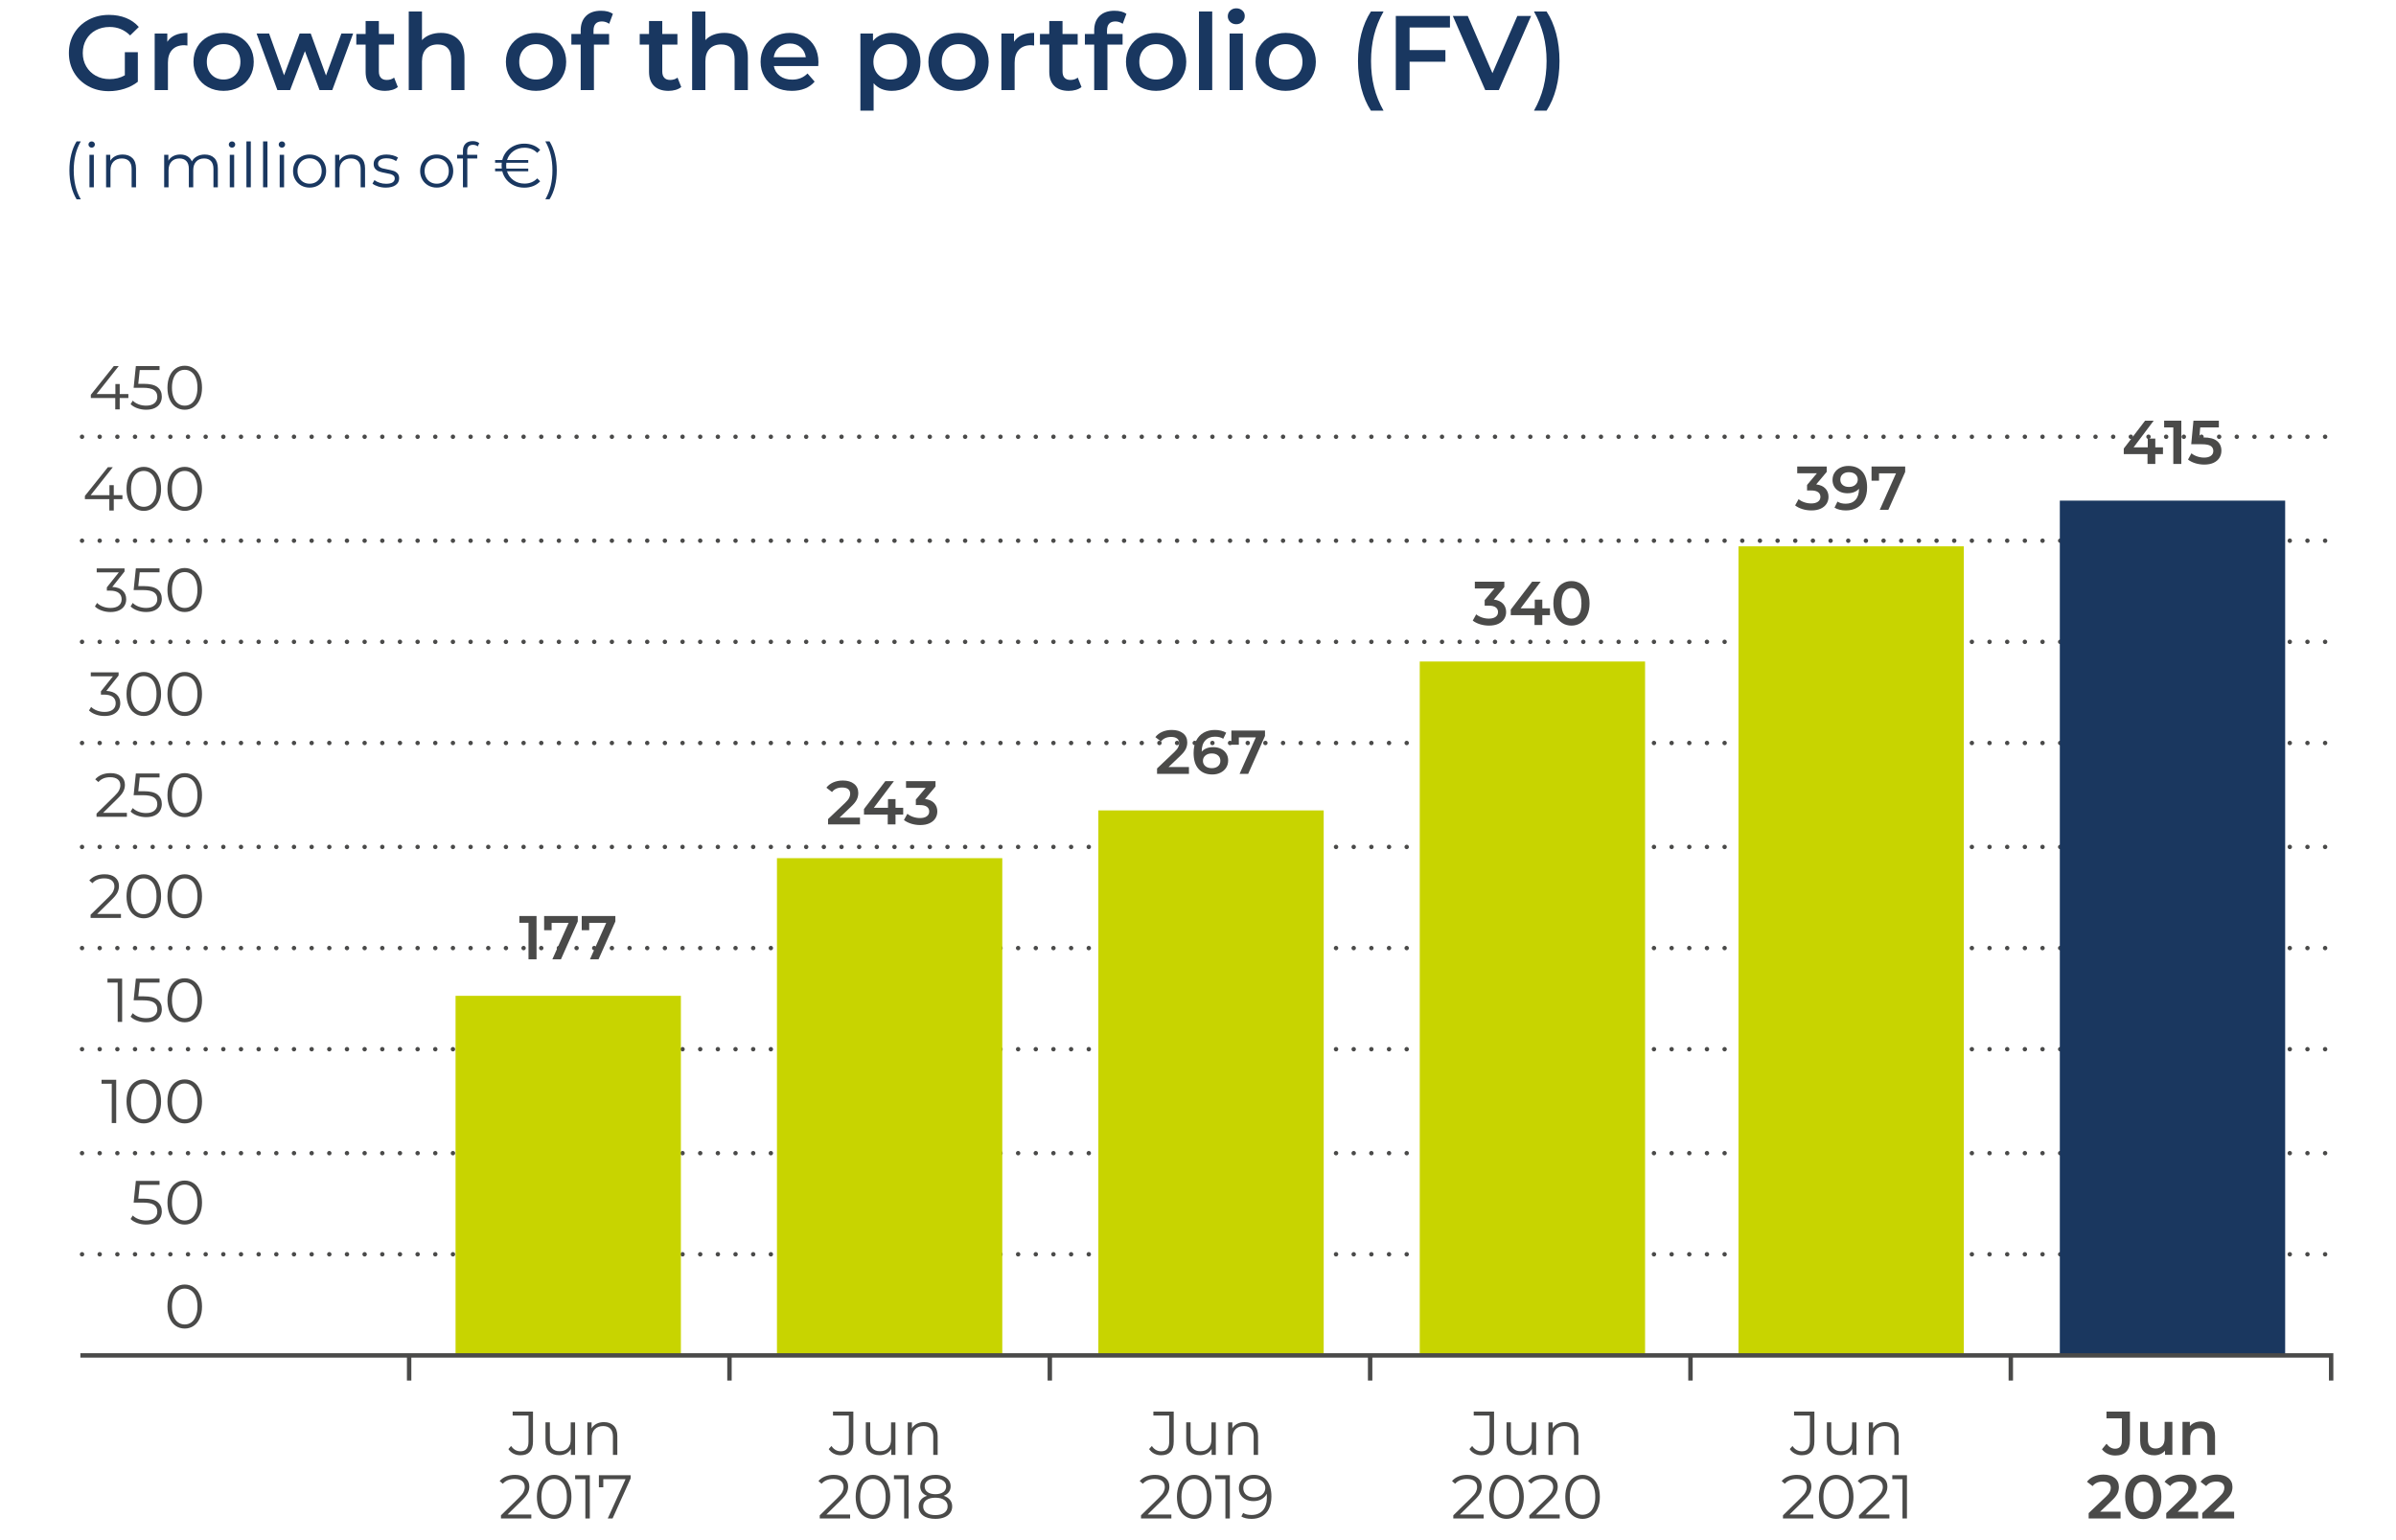 <?xml version="1.0" encoding="UTF-8"?> <svg xmlns="http://www.w3.org/2000/svg" id="Groei_van_de_portefeuille_FV_" data-name="Groei van de portefeuille FV " viewBox="0 0 271.181 174.262"><defs><style> .cls-1, .cls-2, .cls-3 { fill: none; } .cls-4 { fill: #c8d400; } .cls-5 { fill: #193760; } .cls-6 { fill: #1a375f; } .cls-7 { fill: #4a4a49; } .cls-2 { stroke-dasharray: 0 0 0 0 0 0 0 1.999; stroke-linecap: round; stroke-linejoin: round; } .cls-2, .cls-3 { stroke: #4a4a49; stroke-width: .5px; } .cls-3 { stroke-miterlimit: 10; } </style></defs><rect class="cls-1" y="34.955" width="271.181" height="139.307"></rect><rect class="cls-1" y="34.955" width="271.181" height="139.307"></rect><g><path class="cls-7" d="M203.149,164.54c-.238-.121-.432-.294-.581-.519l.308-.35c.271,.401,.623,.602,1.057,.602,.606,0,.91-.358,.91-1.077v-2.967h-1.792v-.448h2.303v3.394c0,.514-.12,.899-.36,1.158s-.596,.389-1.067,.389c-.28,0-.539-.06-.776-.182l0-0Z"></path><path class="cls-7" d="M210.119,160.999v3.681h-.477v-.672c-.13,.224-.31,.398-.538,.521s-.49,.185-.784,.185c-.48,0-.859-.134-1.137-.402-.278-.269-.417-.661-.417-1.18v-2.134h.497v2.085c0,.388,.096,.682,.287,.882,.191,.201,.464,.301,.818,.301,.388,0,.693-.117,.917-.353,.224-.235,.336-.562,.336-.982v-1.932h.497Z"></path><path class="cls-7" d="M214.489,161.373c.273,.269,.409,.659,.409,1.172v2.135h-.497v-2.085c0-.383-.096-.675-.287-.875s-.464-.301-.818-.301c-.397,0-.71,.117-.941,.353-.231,.235-.347,.56-.347,.976v1.932h-.496v-3.681h.476v.679c.135-.224,.323-.398,.564-.521,.24-.123,.519-.185,.836-.185,.462,0,.829,.135,1.103,.402h0Z"></path></g><g><path class="cls-7" d="M205.234,171.433v.448h-3.436v-.356l2.036-1.995c.257-.252,.431-.47,.521-.654,.091-.184,.137-.369,.137-.556,0-.29-.1-.515-.298-.676s-.481-.241-.851-.241c-.573,0-1.02,.182-1.336,.546l-.357-.308c.191-.225,.435-.397,.731-.519,.296-.121,.631-.182,1.004-.182,.499,0,.894,.118,1.187,.353,.291,.235,.438,.559,.438,.969,0,.252-.057,.495-.168,.729-.112,.232-.324,.501-.637,.805l-1.666,1.637h2.694Z"></path><path class="cls-7" d="M206.806,171.622c-.297-.2-.527-.489-.693-.864-.165-.376-.248-.817-.248-1.326s.083-.95,.248-1.326c.166-.375,.397-.663,.693-.864,.296-.2,.633-.301,1.011-.301s.715,.101,1.012,.301c.296,.201,.528,.489,.696,.864,.168,.376,.252,.817,.252,1.326s-.084,.95-.252,1.326c-.168,.375-.4,.664-.696,.864-.297,.2-.634,.301-1.012,.301s-.715-.101-1.011-.301Zm1.763-.399c.218-.158,.387-.389,.508-.692,.121-.303,.182-.669,.182-1.099,0-.429-.06-.795-.182-1.099s-.29-.534-.508-.692c-.217-.159-.468-.238-.752-.238s-.535,.079-.752,.238c-.217,.158-.387,.389-.508,.692s-.182,.67-.182,1.099c0,.43,.06,.796,.182,1.099,.121,.304,.291,.534,.508,.692,.217,.159,.468,.238,.752,.238s.535-.079,.752-.238Z"></path><path class="cls-7" d="M213.842,171.433v.448h-3.437v-.356l2.036-1.995c.257-.252,.431-.47,.521-.654,.091-.184,.137-.369,.137-.556,0-.29-.1-.515-.298-.676s-.481-.241-.85-.241c-.574,0-1.02,.182-1.337,.546l-.356-.308c.191-.225,.435-.397,.731-.519,.296-.121,.631-.182,1.004-.182,.499,0,.894,.118,1.185,.353,.292,.235,.438,.559,.438,.969,0,.252-.056,.495-.168,.729-.111,.232-.324,.501-.637,.805l-1.665,1.637h2.694Z"></path><path class="cls-7" d="M215.829,166.982v4.898h-.504v-4.45h-1.154v-.448h1.658Z"></path></g><g><path class="cls-7" d="M238.548,164.565c-.264-.124-.479-.298-.647-.521l.518-.623c.271,.373,.595,.56,.973,.56,.509,0,.763-.301,.763-.902v-2.533h-1.742v-.763h2.652v3.247c0,.573-.141,1.004-.42,1.291-.28,.287-.69,.431-1.231,.431-.312,0-.601-.062-.864-.185v-0Z"></path><path class="cls-7" d="M245.87,160.942v3.737h-.832v-.476c-.141,.168-.315,.297-.525,.388-.21,.092-.436,.137-.679,.137-.499,0-.893-.139-1.179-.416-.287-.277-.431-.69-.431-1.235v-2.135h.875v2.016c0,.336,.075,.587,.228,.753,.151,.165,.367,.248,.646,.248,.312,0,.561-.097,.746-.29,.184-.194,.276-.473,.276-.837v-1.89h.874Z"></path><path class="cls-7" d="M250.273,161.314c.284,.275,.427,.684,.427,1.225v2.142h-.875v-2.029c0-.326-.077-.572-.231-.738-.154-.166-.374-.248-.658-.248-.322,0-.576,.097-.763,.29s-.28,.473-.28,.836v1.89h-.874v-3.737h.832v.483c.144-.173,.327-.304,.546-.392,.22-.089,.467-.134,.742-.134,.471,0,.849,.138,1.134,.413h0Z"></path></g><g><path class="cls-7" d="M240.006,171.111v.769h-3.61v-.608l1.945-1.848c.219-.21,.367-.394,.444-.55s.115-.311,.115-.465c0-.229-.077-.403-.231-.525-.154-.121-.381-.182-.679-.182-.5,0-.882,.17-1.148,.511l-.637-.489c.191-.257,.449-.456,.773-.599s.688-.214,1.088-.214c.532,0,.957,.126,1.274,.378,.316,.252,.476,.595,.476,1.029,0,.266-.056,.516-.168,.748-.112,.233-.327,.5-.644,.798l-1.309,1.246h2.309Z"></path><path class="cls-7" d="M241.524,171.653c-.308-.198-.551-.487-.728-.867-.178-.381-.267-.832-.267-1.355s.089-.974,.267-1.355c.177-.38,.42-.669,.728-.867s.657-.298,1.05-.298c.392,0,.742,.1,1.053,.298s.554,.487,.731,.867c.177,.381,.266,.832,.266,1.355s-.089,.974-.266,1.355c-.178,.38-.421,.669-.731,.867s-.661,.298-1.053,.298c-.393,0-.742-.1-1.05-.298Zm1.879-.927c.203-.289,.305-.721,.305-1.295s-.102-1.005-.305-1.295c-.203-.289-.479-.434-.829-.434-.346,0-.619,.144-.822,.434-.203,.29-.305,.721-.305,1.295s.102,1.006,.305,1.295,.477,.434,.822,.434c.35,0,.626-.144,.829-.434Z"></path><path class="cls-7" d="M248.788,171.111v.769h-3.61v-.608l1.945-1.848c.219-.21,.367-.394,.444-.55s.115-.311,.115-.465c0-.229-.077-.403-.231-.525-.154-.121-.381-.182-.679-.182-.5,0-.882,.17-1.148,.511l-.637-.489c.191-.257,.449-.456,.773-.599s.688-.214,1.088-.214c.532,0,.957,.126,1.274,.378,.316,.252,.476,.595,.476,1.029,0,.266-.056,.516-.168,.748-.112,.233-.327,.5-.644,.798l-1.309,1.246h2.309Z"></path><path class="cls-7" d="M252.861,171.111v.769h-3.61v-.608l1.945-1.848c.219-.21,.367-.394,.444-.55s.115-.311,.115-.465c0-.229-.077-.403-.231-.525-.154-.121-.381-.182-.679-.182-.5,0-.882,.17-1.148,.511l-.637-.489c.191-.257,.449-.456,.773-.599s.688-.214,1.088-.214c.532,0,.957,.126,1.274,.378,.316,.252,.476,.595,.476,1.029,0,.266-.056,.516-.168,.748-.112,.233-.327,.5-.644,.798l-1.309,1.246h2.309Z"></path></g><g><path class="cls-7" d="M166.894,164.54c-.237-.121-.432-.294-.581-.519l.309-.35c.271,.401,.622,.602,1.057,.602,.606,0,.909-.358,.909-1.077v-2.967h-1.791v-.448h2.302v3.394c0,.514-.12,.899-.36,1.158s-.596,.389-1.066,.389c-.28,0-.539-.06-.777-.182v-0Z"></path><path class="cls-7" d="M173.863,160.999v3.681h-.476v-.672c-.131,.224-.31,.398-.539,.521s-.489,.185-.783,.185c-.48,0-.86-.134-1.138-.402s-.416-.661-.416-1.18v-2.134h.497v2.085c0,.388,.095,.682,.286,.882,.191,.201,.465,.301,.819,.301,.387,0,.692-.117,.916-.353,.225-.235,.336-.562,.336-.982v-1.932h.497Z"></path><path class="cls-7" d="M178.233,161.373c.273,.269,.409,.659,.409,1.172v2.135h-.496v-2.085c0-.383-.096-.675-.287-.875s-.465-.301-.819-.301c-.397,0-.71,.117-.94,.353-.231,.235-.347,.56-.347,.976v1.932h-.497v-3.681h.476v.679c.136-.224,.323-.398,.564-.521,.24-.123,.519-.185,.837-.185,.462,0,.829,.135,1.102,.402h-0Z"></path></g><g><path class="cls-7" d="M167.923,171.433v.448h-3.437v-.356l2.036-1.995c.257-.252,.431-.47,.521-.654,.091-.184,.137-.369,.137-.556,0-.29-.1-.515-.298-.676s-.481-.241-.85-.241c-.574,0-1.02,.182-1.337,.546l-.356-.308c.191-.225,.435-.397,.731-.519,.296-.121,.631-.182,1.004-.182,.499,0,.894,.118,1.185,.353,.292,.235,.438,.559,.438,.969,0,.252-.056,.495-.168,.729-.111,.232-.324,.501-.637,.805l-1.665,1.637h2.694Z"></path><path class="cls-7" d="M169.493,171.622c-.296-.2-.527-.489-.692-.864-.166-.376-.249-.817-.249-1.326s.083-.95,.249-1.326c.165-.375,.397-.663,.692-.864,.296-.2,.634-.301,1.012-.301s.715,.101,1.011,.301c.296,.201,.528,.489,.696,.864,.168,.376,.252,.817,.252,1.326s-.084,.95-.252,1.326c-.168,.375-.4,.664-.696,.864s-.633,.301-1.011,.301-.716-.101-1.012-.301Zm1.764-.399c.217-.158,.386-.389,.507-.692,.122-.303,.183-.669,.183-1.099,0-.429-.06-.795-.183-1.099-.121-.304-.29-.534-.507-.692-.217-.159-.468-.238-.752-.238-.285,0-.536,.079-.753,.238-.217,.158-.386,.389-.507,.692-.122,.304-.183,.67-.183,1.099,0,.43,.06,.796,.183,1.099,.121,.304,.29,.534,.507,.692,.217,.159,.468,.238,.753,.238,.284,0,.535-.079,.752-.238Z"></path><path class="cls-7" d="M176.529,171.433v.448h-3.436v-.356l2.036-1.995c.257-.252,.431-.47,.521-.654,.091-.184,.137-.369,.137-.556,0-.29-.1-.515-.298-.676s-.481-.241-.851-.241c-.573,0-1.02,.182-1.336,.546l-.357-.308c.191-.225,.435-.397,.731-.519,.296-.121,.631-.182,1.004-.182,.499,0,.894,.118,1.187,.353,.291,.235,.438,.559,.438,.969,0,.252-.057,.495-.168,.729-.112,.232-.324,.501-.637,.805l-1.666,1.637h2.694Z"></path><path class="cls-7" d="M178.101,171.622c-.296-.2-.527-.489-.692-.864-.166-.376-.249-.817-.249-1.326s.083-.95,.249-1.326c.165-.375,.397-.663,.692-.864,.296-.2,.634-.301,1.012-.301s.715,.101,1.011,.301c.296,.201,.528,.489,.696,.864,.168,.376,.252,.817,.252,1.326s-.084,.95-.252,1.326c-.168,.375-.4,.664-.696,.864s-.633,.301-1.011,.301-.716-.101-1.012-.301Zm1.764-.399c.217-.158,.386-.389,.507-.692,.122-.303,.183-.669,.183-1.099,0-.429-.06-.795-.183-1.099-.121-.304-.29-.534-.507-.692-.217-.159-.468-.238-.752-.238-.285,0-.536,.079-.753,.238-.217,.158-.386,.389-.507,.692-.122,.304-.183,.67-.183,1.099,0,.43,.06,.796,.183,1.099,.121,.304,.29,.534,.507,.692,.217,.159,.468,.238,.753,.238,.284,0,.535-.079,.752-.238Z"></path></g><g><path class="cls-7" d="M130.638,164.54c-.238-.121-.432-.294-.581-.519l.308-.35c.271,.401,.623,.602,1.057,.602,.606,0,.91-.358,.91-1.077v-2.967h-1.792v-.448h2.302v3.394c0,.514-.12,.899-.36,1.158s-.596,.389-1.067,.389c-.28,0-.539-.06-.777-.182l0-0Z"></path><path class="cls-7" d="M137.607,160.999v3.681h-.476v-.672c-.131,.224-.31,.398-.539,.521s-.49,.185-.784,.185c-.48,0-.86-.134-1.137-.402-.278-.269-.416-.661-.416-1.18v-2.134h.497v2.085c0,.388,.095,.682,.287,.882,.191,.201,.464,.301,.819,.301,.387,0,.693-.117,.916-.353,.225-.235,.336-.562,.336-.982v-1.932h.497Z"></path><path class="cls-7" d="M141.978,161.373c.273,.269,.409,.659,.409,1.172v2.135h-.496v-2.085c0-.383-.096-.675-.287-.875s-.465-.301-.819-.301c-.397,0-.71,.117-.94,.353-.231,.235-.347,.56-.347,.976v1.932h-.497v-3.681h.476v.679c.136-.224,.323-.398,.564-.521,.24-.123,.519-.185,.837-.185,.462,0,.829,.135,1.102,.402h-0Z"></path></g><g><path class="cls-7" d="M132.576,171.433v.448h-3.436v-.356l2.036-1.995c.257-.252,.431-.47,.521-.654,.091-.184,.137-.369,.137-.556,0-.29-.1-.515-.298-.676s-.481-.241-.85-.241c-.574,0-1.02,.182-1.336,.546l-.357-.308c.191-.225,.435-.397,.731-.519,.296-.121,.631-.182,1.004-.182,.499,0,.894,.118,1.186,.353s.438,.559,.438,.969c0,.252-.056,.495-.168,.729-.112,.232-.324,.501-.637,.805l-1.665,1.637h2.694Z"></path><path class="cls-7" d="M134.147,171.622c-.296-.2-.527-.489-.693-.864-.166-.376-.248-.817-.248-1.326s.083-.95,.248-1.326c.166-.375,.397-.663,.693-.864,.296-.2,.633-.301,1.011-.301s.715,.101,1.011,.301c.296,.201,.529,.489,.697,.864,.168,.376,.252,.817,.252,1.326s-.084,.95-.252,1.326c-.168,.375-.401,.664-.697,.864-.296,.2-.633,.301-1.011,.301s-.715-.101-1.011-.301Zm1.763-.399c.217-.158,.386-.389,.507-.692,.122-.303,.182-.669,.182-1.099,0-.429-.06-.795-.182-1.099-.121-.304-.29-.534-.507-.692-.217-.159-.468-.238-.752-.238-.285,0-.536,.079-.752,.238-.217,.158-.386,.389-.507,.692-.122,.304-.182,.67-.182,1.099,0,.43,.06,.796,.182,1.099,.121,.304,.29,.534,.507,.692,.217,.159,.468,.238,.752,.238,.284,0,.535-.079,.752-.238Z"></path><path class="cls-7" d="M139.196,166.982v4.898h-.504v-4.45h-1.155v-.448h1.659Z"></path><path class="cls-7" d="M143.381,167.581c.345,.427,.518,1.029,.518,1.809,0,.546-.094,1.008-.28,1.386s-.447,.663-.783,.857c-.336,.193-.728,.29-1.176,.29-.485,0-.872-.089-1.161-.266l.202-.406c.233,.154,.551,.231,.952,.231,.541,0,.966-.172,1.273-.515s.462-.841,.462-1.494c0-.121-.007-.254-.021-.398-.121,.266-.315,.472-.58,.619-.267,.146-.572,.22-.917,.22-.322,0-.607-.06-.857-.182-.249-.121-.444-.293-.584-.515-.14-.221-.21-.478-.21-.772,0-.299,.072-.562,.217-.791s.344-.404,.599-.528c.254-.124,.54-.185,.857-.185,.647,0,1.145,.214,1.49,.641h0Zm-.78,1.766c.189-.094,.337-.222,.444-.385s.161-.346,.161-.546c0-.186-.051-.359-.15-.518-.101-.159-.249-.287-.444-.385-.196-.099-.43-.147-.7-.147-.354,0-.643,.097-.864,.29-.222,.194-.332,.452-.332,.773,0,.322,.11,.579,.332,.77,.222,.19,.521,.286,.899,.286,.247,0,.465-.046,.654-.14v0Z"></path></g><g><path class="cls-7" d="M94.376,164.54c-.238-.121-.432-.294-.581-.519l.308-.35c.271,.401,.623,.602,1.057,.602,.606,0,.91-.358,.91-1.077v-2.967h-1.792v-.448h2.302v3.394c0,.514-.12,.899-.36,1.158s-.596,.389-1.067,.389c-.28,0-.539-.06-.777-.182l0-0Z"></path><path class="cls-7" d="M101.345,160.999v3.681h-.476v-.672c-.13,.224-.31,.398-.539,.521s-.49,.185-.784,.185c-.48,0-.86-.134-1.137-.402-.278-.269-.416-.661-.416-1.18v-2.134h.497v2.085c0,.388,.095,.682,.287,.882,.191,.201,.464,.301,.819,.301,.387,0,.693-.117,.916-.353,.224-.235,.336-.562,.336-.982v-1.932h.497Z"></path><path class="cls-7" d="M105.715,161.373c.273,.269,.409,.659,.409,1.172v2.135h-.497v-2.085c0-.383-.096-.675-.287-.875s-.464-.301-.819-.301c-.397,0-.71,.117-.941,.353-.231,.235-.347,.56-.347,.976v1.932h-.497v-3.681h.476v.679c.135-.224,.323-.398,.564-.521,.24-.123,.519-.185,.836-.185,.462,0,.829,.135,1.102,.402h0Z"></path></g><g><path class="cls-7" d="M96.216,171.433v.448h-3.436v-.356l2.036-1.995c.257-.252,.431-.47,.521-.654,.091-.184,.137-.369,.137-.556,0-.29-.1-.515-.298-.676s-.481-.241-.85-.241c-.574,0-1.02,.182-1.336,.546l-.357-.308c.191-.225,.435-.397,.731-.519,.296-.121,.631-.182,1.004-.182,.499,0,.894,.118,1.186,.353s.438,.559,.438,.969c0,.252-.056,.495-.168,.729-.112,.232-.324,.501-.637,.805l-1.665,1.637h2.694Z"></path><path class="cls-7" d="M97.787,171.622c-.296-.2-.527-.489-.693-.864-.166-.376-.248-.817-.248-1.326s.083-.95,.248-1.326c.166-.375,.397-.663,.693-.864,.296-.2,.633-.301,1.011-.301s.715,.101,1.011,.301c.296,.201,.528,.489,.696,.864,.168,.376,.252,.817,.252,1.326s-.084,.95-.252,1.326c-.168,.375-.4,.664-.696,.864-.296,.2-.633,.301-1.011,.301s-.715-.101-1.011-.301Zm1.763-.399c.217-.158,.386-.389,.507-.692,.122-.303,.182-.669,.182-1.099,0-.429-.06-.795-.182-1.099-.121-.304-.29-.534-.507-.692-.217-.159-.468-.238-.752-.238-.285,0-.536,.079-.752,.238-.217,.158-.386,.389-.507,.692-.122,.304-.182,.67-.182,1.099,0,.43,.06,.796,.182,1.099,.121,.304,.29,.534,.507,.692,.217,.159,.468,.238,.752,.238,.284,0,.535-.079,.752-.238Z"></path><path class="cls-7" d="M102.836,166.982v4.898h-.504v-4.45h-1.155v-.448h1.659Z"></path><path class="cls-7" d="M107.521,169.774c.166,.205,.248,.453,.248,.742,0,.284-.077,.533-.231,.745-.154,.212-.374,.375-.662,.489-.287,.115-.624,.172-1.011,.172-.587,0-1.049-.126-1.385-.378s-.504-.595-.504-1.028c0-.294,.081-.543,.241-.745,.161-.203,.396-.356,.704-.459-.252-.098-.443-.239-.574-.423-.13-.185-.196-.402-.196-.654,0-.397,.155-.712,.465-.945,.31-.233,.727-.35,1.249-.35,.345,0,.647,.053,.906,.157,.259,.105,.461,.256,.606,.451,.144,.196,.217,.425,.217,.686,0,.252-.067,.47-.203,.654-.136,.184-.329,.325-.581,.423,.308,.102,.545,.257,.71,.462h0Zm-.637,1.456c.245-.178,.367-.418,.367-.721,0-.304-.123-.543-.367-.718-.245-.175-.585-.263-1.019-.263-.429,0-.766,.088-1.011,.263-.245,.175-.368,.414-.368,.718,0,.308,.121,.549,.364,.724s.581,.263,1.015,.263c.434,0,.773-.089,1.019-.266Zm-1.907-2.338c.215,.159,.511,.238,.889,.238,.378,0,.675-.079,.893-.238,.217-.158,.325-.371,.325-.637,0-.275-.111-.492-.333-.65-.222-.159-.517-.238-.885-.238-.373,0-.668,.079-.885,.238-.217,.158-.325,.373-.325,.644s.107,.485,.322,.644h0Z"></path></g><g><path class="cls-7" d="M58.12,164.54c-.238-.121-.432-.294-.581-.519l.308-.35c.271,.401,.623,.602,1.057,.602,.606,0,.91-.358,.91-1.077v-2.967h-1.792v-.448h2.302v3.394c0,.514-.12,.899-.36,1.158s-.596,.389-1.067,.389c-.28,0-.539-.06-.777-.182l0-0Z"></path><path class="cls-7" d="M65.09,160.999v3.681h-.476v-.672c-.13,.224-.31,.398-.539,.521s-.49,.185-.784,.185c-.48,0-.86-.134-1.137-.402-.278-.269-.416-.661-.416-1.18v-2.134h.497v2.085c0,.388,.095,.682,.287,.882,.191,.201,.464,.301,.819,.301,.387,0,.693-.117,.916-.353,.224-.235,.336-.562,.336-.982v-1.932h.497Z"></path><path class="cls-7" d="M69.46,161.373c.273,.269,.409,.659,.409,1.172v2.135h-.497v-2.085c0-.383-.096-.675-.287-.875s-.464-.301-.819-.301c-.397,0-.71,.117-.941,.353-.231,.235-.347,.56-.347,.976v1.932h-.497v-3.681h.476v.679c.135-.224,.323-.398,.564-.521,.24-.123,.519-.185,.836-.185,.462,0,.829,.135,1.102,.402h0Z"></path></g><g><path class="cls-7" d="M60.135,171.433v.448h-3.436v-.356l2.036-1.995c.257-.252,.431-.47,.521-.654,.091-.184,.137-.369,.137-.556,0-.29-.1-.515-.298-.676s-.481-.241-.85-.241c-.574,0-1.02,.182-1.336,.546l-.357-.308c.191-.225,.435-.397,.731-.519,.296-.121,.631-.182,1.004-.182,.499,0,.894,.118,1.186,.353s.438,.559,.438,.969c0,.252-.056,.495-.168,.729-.112,.232-.324,.501-.637,.805l-1.665,1.637h2.694Z"></path><path class="cls-7" d="M61.706,171.622c-.296-.2-.527-.489-.693-.864-.166-.376-.248-.817-.248-1.326s.083-.95,.248-1.326c.166-.375,.397-.663,.693-.864,.296-.2,.633-.301,1.011-.301s.715,.101,1.011,.301c.296,.201,.528,.489,.696,.864,.168,.376,.252,.817,.252,1.326s-.084,.95-.252,1.326c-.168,.375-.4,.664-.696,.864-.296,.2-.633,.301-1.011,.301s-.715-.101-1.011-.301Zm1.763-.399c.217-.158,.386-.389,.507-.692,.122-.303,.182-.669,.182-1.099,0-.429-.06-.795-.182-1.099-.121-.304-.29-.534-.507-.692-.217-.159-.468-.238-.752-.238-.285,0-.536,.079-.752,.238-.217,.158-.386,.389-.507,.692-.122,.304-.182,.67-.182,1.099,0,.43,.06,.796,.182,1.099,.121,.304,.29,.534,.507,.692,.217,.159,.468,.238,.752,.238,.284,0,.535-.079,.752-.238Z"></path><path class="cls-7" d="M66.755,166.982v4.898h-.504v-4.45h-1.155v-.448h1.659Z"></path><path class="cls-7" d="M71.38,166.982v.356l-2.05,4.542h-.546l2.015-4.45h-2.519v.916h-.497v-1.364h3.597Z"></path></g><path class="cls-2" d="M9.285,49.437h255.455M9.285,61.203h255.455M9.285,72.651h255.455M9.285,84.099h255.455M9.285,95.865h255.455M9.285,107.313h255.455M9.285,118.761h255.455M9.285,130.527h255.455M9.285,141.975h255.455"></path><rect class="cls-4" x="51.56" y="112.719" width="25.504" height="40.704"></rect><rect class="cls-4" x="87.936" y="97.137" width="25.504" height="56.287"></rect><rect class="cls-4" x="124.312" y="91.731" width="25.504" height="61.691"></rect><rect class="cls-4" x="160.687" y="74.877" width="25.504" height="78.546"></rect><rect class="cls-4" x="196.763" y="61.84" width="25.504" height="91.584"></rect><g><path class="cls-7" d="M60.726,103.689v4.898h-.91v-4.136h-1.036v-.763h1.945Z"></path><path class="cls-7" d="M65.393,103.689v.608l-1.904,4.29h-.973l1.841-4.129h-1.925v.833h-.847v-1.603h3.807Z"></path><path class="cls-7" d="M69.648,103.689v.608l-1.904,4.29h-.973l1.841-4.129h-1.925v.833h-.847v-1.603h3.807Z"></path></g><g><path class="cls-7" d="M97.332,92.548v.769h-3.611v-.608l1.945-1.848c.219-.21,.367-.394,.444-.55,.077-.156,.115-.311,.115-.465,0-.229-.077-.403-.231-.525-.154-.121-.38-.182-.679-.182-.499,0-.882,.17-1.147,.511l-.637-.489c.191-.257,.449-.456,.773-.599s.687-.214,1.088-.214c.532,0,.956,.126,1.273,.378s.476,.595,.476,1.029c0,.266-.056,.516-.168,.748-.112,.233-.327,.5-.644,.798l-1.309,1.246h2.31Z"></path><path class="cls-7" d="M102.223,92.205h-.868v1.112h-.881v-1.112h-2.688v-.63l2.415-3.156h.973l-2.274,3.016h1.603v-.986h.854v.986h.868v.77h0Z"></path><path class="cls-7" d="M105.729,90.903c.238,.252,.357,.566,.357,.944,0,.285-.072,.544-.217,.777s-.363,.418-.654,.556-.647,.207-1.067,.207c-.35,0-.687-.051-1.011-.15-.325-.101-.601-.239-.83-.417l.392-.707c.177,.149,.393,.268,.647,.353,.254,.087,.517,.13,.787,.13,.322,0,.575-.066,.759-.199,.184-.133,.276-.315,.276-.543s-.087-.406-.263-.535c-.175-.128-.442-.192-.801-.192h-.448v-.623l1.113-1.322h-2.225v-.763h3.338v.608l-1.19,1.414c.453,.056,.798,.21,1.036,.462h-0Z"></path></g><g><path class="cls-7" d="M134.566,86.824v.769h-3.611v-.608l1.945-1.848c.219-.21,.367-.394,.444-.55,.077-.156,.115-.311,.115-.465,0-.229-.077-.403-.231-.525-.154-.121-.38-.182-.679-.182-.499,0-.882,.17-1.147,.511l-.637-.489c.191-.257,.449-.456,.773-.599s.687-.214,1.088-.214c.532,0,.956,.126,1.273,.378s.476,.595,.476,1.029c0,.266-.056,.516-.168,.748-.112,.233-.327,.5-.644,.798l-1.309,1.246h2.31Z"></path><path class="cls-7" d="M138.185,84.756c.256,.124,.457,.3,.602,.528s.217,.492,.217,.791c0,.317-.079,.596-.237,.836-.159,.24-.374,.426-.644,.557s-.573,.196-.909,.196c-.672,0-1.193-.21-1.565-.63s-.556-1.022-.556-1.806c0-.551,.1-1.02,.301-1.41s.481-.685,.843-.889c.361-.203,.78-.305,1.256-.305,.252,0,.489,.027,.711,.081s.414,.132,.577,.234l-.336,.685c-.243-.158-.553-.238-.931-.238-.472,0-.84,.145-1.106,.435s-.399,.706-.399,1.252v.007c.144-.167,.329-.295,.553-.381,.225-.086,.477-.13,.756-.13,.322,0,.611,.062,.868,.185v0Zm-.329,1.967c.178-.151,.266-.353,.266-.606,0-.257-.088-.459-.266-.608s-.415-.225-.714-.225c-.294,0-.533,.08-.717,.238-.185,.158-.276,.359-.276,.602,0,.238,.089,.435,.269,.592s.429,.234,.746,.234c.284,0,.515-.076,.692-.228h0Z"></path><path class="cls-7" d="M143.174,82.695v.608l-1.903,4.29h-.973l1.841-4.129h-1.925v.833h-.847v-1.603h3.807Z"></path></g><g><path class="cls-7" d="M170.108,68.329c.238,.252,.356,.566,.356,.944,0,.285-.072,.544-.217,.777s-.362,.418-.654,.556c-.291,.138-.647,.207-1.066,.207-.351,0-.688-.051-1.012-.15-.324-.101-.601-.239-.829-.417l.392-.707c.178,.149,.394,.268,.647,.353,.254,.087,.517,.13,.787,.13,.322,0,.575-.066,.76-.199,.184-.133,.276-.315,.276-.543s-.088-.406-.263-.535c-.175-.128-.442-.192-.801-.192h-.448v-.623l1.112-1.322h-2.225v-.763h3.338v.608l-1.19,1.414c.453,.056,.798,.21,1.036,.462h-0Z"></path><path class="cls-7" d="M175.427,69.631h-.868v1.112h-.881v-1.112h-2.688v-.63l2.414-3.156h.973l-2.274,3.016h1.603v-.986h.854v.986h.868v.77h0Z"></path><path class="cls-7" d="M176.806,70.516c-.309-.198-.551-.487-.729-.867-.177-.381-.266-.832-.266-1.355s.089-.974,.266-1.355c.178-.38,.42-.669,.729-.867,.308-.198,.657-.298,1.049-.298,.393,0,.743,.1,1.054,.298s.554,.487,.731,.867c.177,.381,.266,.832,.266,1.355s-.089,.974-.266,1.355c-.178,.38-.421,.669-.731,.867s-.661,.298-1.054,.298c-.392,0-.741-.1-1.049-.298Zm1.879-.927c.202-.289,.304-.721,.304-1.295s-.102-1.005-.304-1.295c-.203-.289-.479-.434-.83-.434-.345,0-.619,.144-.822,.434-.202,.29-.304,.721-.304,1.295s.102,1.006,.304,1.295c.203,.289,.477,.434,.822,.434,.351,0,.627-.144,.83-.434Z"></path></g><g><path class="cls-7" d="M206.595,55.292c.238,.252,.357,.566,.357,.944,0,.285-.072,.544-.217,.777s-.363,.418-.654,.556c-.292,.138-.647,.207-1.067,.207-.35,0-.686-.051-1.011-.15-.325-.101-.602-.239-.83-.417l.393-.707c.177,.149,.393,.268,.647,.353,.254,.087,.517,.13,.787,.13,.321,0,.574-.066,.759-.199s.276-.315,.276-.543-.087-.406-.263-.535c-.175-.128-.441-.192-.801-.192h-.448v-.623l1.113-1.322h-2.226v-.763h3.338v.608l-1.19,1.414c.452,.056,.798,.21,1.035,.462h-0Z"></path><path class="cls-7" d="M210.763,53.367c.37,.42,.556,1.022,.556,1.806,0,.551-.1,1.02-.301,1.41-.2,.39-.481,.685-.843,.889s-.78,.305-1.256,.305c-.252,0-.489-.027-.711-.081s-.414-.132-.577-.234l.336-.685c.242,.158,.553,.238,.931,.238,.471,0,.84-.144,1.105-.435,.267-.289,.399-.706,.399-1.252v-.008c-.144,.168-.329,.296-.553,.382-.225,.086-.477,.13-.756,.13-.322,0-.611-.062-.868-.185-.257-.124-.457-.3-.602-.528s-.217-.492-.217-.791c0-.317,.079-.596,.237-.836,.159-.24,.373-.426,.644-.557,.271-.131,.573-.196,.909-.196,.672,0,1.193,.21,1.565,.63v-0Zm-.777,1.512c.185-.158,.276-.359,.276-.602,0-.238-.09-.435-.27-.592-.179-.156-.428-.234-.745-.234-.284,0-.516,.076-.692,.228-.178,.151-.266,.353-.266,.606,0,.257,.088,.46,.266,.608,.177,.149,.415,.225,.714,.225,.294,0,.533-.08,.717-.238h0Z"></path><path class="cls-7" d="M215.63,52.808v.608l-1.904,4.29h-.973l1.841-4.129h-1.925v.833h-.847v-1.603h3.808Z"></path></g><rect class="cls-6" x="233.132" y="56.667" width="25.504" height="96.757"></rect><g><path class="cls-7" d="M244.807,51.403h-.868v1.112h-.882v-1.112h-2.687v-.63l2.414-3.156h.973l-2.274,3.016h1.603v-.986h.854v.986h.868v.77h0Z"></path><path class="cls-7" d="M246.884,47.617v4.898h-.909v-4.136h-1.036v-.763h1.945Z"></path><path class="cls-7" d="M250.923,49.916c.331,.269,.497,.633,.497,1.095,0,.294-.072,.56-.217,.798-.145,.238-.362,.427-.651,.567-.289,.14-.646,.21-1.07,.21-.351,0-.689-.051-1.015-.15-.327-.101-.603-.239-.826-.417l.385-.707c.183,.149,.4,.268,.654,.353,.255,.087,.517,.13,.787,.13,.322,0,.575-.066,.76-.199s.276-.316,.276-.55c0-.252-.1-.441-.298-.57-.198-.128-.537-.192-1.018-.192h-1.183l.252-2.666h2.876v.763h-2.106l-.105,1.134h.47c.69,0,1.201,.134,1.532,.402h0Z"></path></g><path class="cls-7" d="M19.894,150.079c-.296-.2-.527-.489-.693-.864-.166-.376-.248-.817-.248-1.326s.083-.95,.248-1.326c.166-.375,.397-.663,.693-.864,.296-.2,.633-.301,1.011-.301s.715,.101,1.011,.301c.296,.201,.528,.489,.696,.864,.168,.376,.252,.817,.252,1.326s-.084,.95-.252,1.326c-.168,.375-.4,.664-.696,.864-.296,.2-.633,.301-1.011,.301s-.715-.101-1.011-.301Zm1.763-.399c.217-.158,.386-.389,.507-.692,.122-.303,.182-.669,.182-1.099,0-.429-.06-.795-.182-1.099-.121-.304-.29-.534-.507-.692-.217-.159-.468-.238-.752-.238-.285,0-.536,.079-.752,.238-.217,.158-.386,.389-.507,.692-.122,.304-.182,.67-.182,1.099,0,.43,.06,.796,.182,1.099,.121,.304,.29,.534,.507,.692,.217,.159,.468,.238,.752,.238,.284,0,.535-.079,.752-.238Z"></path><g><path class="cls-7" d="M17.829,136.059c.324,.255,.486,.61,.486,1.067,0,.284-.066,.539-.2,.763-.133,.224-.332,.4-.598,.528s-.593,.192-.98,.192c-.35,0-.682-.057-.997-.172-.315-.114-.568-.267-.759-.458l.245-.398c.163,.168,.378,.304,.644,.409,.266,.104,.553,.157,.861,.157,.406,0,.72-.091,.941-.273,.221-.183,.332-.425,.332-.729,0-.336-.124-.59-.374-.763-.249-.172-.671-.259-1.263-.259h-1.042l.252-2.456h2.68v.448h-2.239l-.168,1.56h.63c.709,0,1.226,.127,1.55,.381h0Z"></path><path class="cls-7" d="M19.894,138.309c-.296-.2-.527-.489-.693-.864-.166-.376-.248-.817-.248-1.326s.083-.95,.248-1.326c.166-.375,.397-.663,.693-.864,.296-.2,.633-.301,1.011-.301s.715,.101,1.011,.301c.296,.201,.528,.489,.696,.864,.168,.376,.252,.817,.252,1.326s-.084,.95-.252,1.326c-.168,.375-.4,.664-.696,.864-.296,.2-.633,.301-1.011,.301s-.715-.101-1.011-.301Zm1.763-.399c.217-.158,.386-.389,.507-.692,.122-.303,.182-.669,.182-1.099,0-.429-.06-.795-.182-1.099-.121-.304-.29-.534-.507-.692-.217-.159-.468-.238-.752-.238-.285,0-.536,.079-.752,.238-.217,.158-.386,.389-.507,.692-.122,.304-.182,.67-.182,1.099,0,.43,.06,.796,.182,1.099,.121,.304,.29,.534,.507,.692,.217,.159,.468,.238,.752,.238,.284,0,.535-.079,.752-.238Z"></path></g><g><path class="cls-7" d="M13.152,122.221v4.898h-.504v-4.45h-1.155v-.448h1.659Z"></path><path class="cls-7" d="M15.261,126.86c-.296-.2-.527-.489-.693-.864-.166-.376-.248-.817-.248-1.326s.083-.95,.248-1.326c.166-.375,.397-.663,.693-.864,.296-.2,.633-.301,1.011-.301s.715,.101,1.011,.301c.296,.201,.528,.489,.696,.864,.168,.376,.252,.817,.252,1.326s-.084,.95-.252,1.326c-.168,.375-.4,.664-.696,.864-.296,.2-.633,.301-1.011,.301s-.715-.101-1.011-.301Zm1.763-.399c.217-.158,.386-.389,.507-.692,.122-.303,.182-.669,.182-1.099,0-.429-.06-.795-.182-1.099-.121-.304-.29-.534-.507-.692-.217-.159-.468-.238-.752-.238-.285,0-.536,.079-.752,.238-.217,.158-.386,.389-.507,.692-.122,.304-.182,.67-.182,1.099,0,.43,.06,.796,.182,1.099,.121,.304,.29,.534,.507,.692,.217,.159,.468,.238,.752,.238,.284,0,.535-.079,.752-.238Z"></path><path class="cls-7" d="M19.894,126.86c-.296-.2-.527-.489-.693-.864-.166-.376-.248-.817-.248-1.326s.083-.95,.248-1.326c.166-.375,.397-.663,.693-.864,.296-.2,.633-.301,1.011-.301s.715,.101,1.011,.301c.296,.201,.528,.489,.696,.864,.168,.376,.252,.817,.252,1.326s-.084,.95-.252,1.326c-.168,.375-.4,.664-.696,.864-.296,.2-.633,.301-1.011,.301s-.715-.101-1.011-.301Zm1.763-.399c.217-.158,.386-.389,.507-.692,.122-.303,.182-.669,.182-1.099,0-.429-.06-.795-.182-1.099-.121-.304-.29-.534-.507-.692-.217-.159-.468-.238-.752-.238-.285,0-.536,.079-.752,.238-.217,.158-.386,.389-.507,.692-.122,.304-.182,.67-.182,1.099,0,.43,.06,.796,.182,1.099,.121,.304,.29,.534,.507,.692,.217,.159,.468,.238,.752,.238,.284,0,.535-.079,.752-.238Z"></path></g><g><path class="cls-7" d="M13.823,110.772v4.898h-.504v-4.45h-1.155v-.448h1.659Z"></path><path class="cls-7" d="M17.83,113.162c.324,.255,.486,.61,.486,1.067,0,.284-.066,.539-.2,.763-.133,.224-.332,.4-.598,.528s-.593,.192-.98,.192c-.35,0-.682-.057-.997-.172-.315-.114-.568-.267-.759-.458l.245-.398c.163,.168,.378,.304,.644,.409,.266,.104,.553,.157,.861,.157,.406,0,.72-.091,.941-.273,.221-.183,.332-.425,.332-.729,0-.336-.124-.59-.374-.763-.249-.172-.671-.259-1.263-.259h-1.042l.252-2.456h2.68v.448h-2.239l-.168,1.56h.63c.709,0,1.226,.127,1.55,.381h0Z"></path><path class="cls-7" d="M19.894,115.412c-.296-.2-.527-.489-.693-.864-.166-.376-.248-.817-.248-1.326s.083-.95,.248-1.326c.166-.375,.397-.663,.693-.864,.296-.2,.633-.301,1.011-.301s.715,.101,1.011,.301c.296,.201,.528,.489,.696,.864,.168,.376,.252,.817,.252,1.326s-.084,.95-.252,1.326c-.168,.375-.4,.664-.696,.864-.296,.2-.633,.301-1.011,.301s-.715-.101-1.011-.301Zm1.763-.399c.217-.158,.386-.389,.507-.692,.122-.303,.182-.669,.182-1.099,0-.429-.06-.795-.182-1.099-.121-.304-.29-.534-.507-.692-.217-.159-.468-.238-.752-.238-.285,0-.536,.079-.752,.238-.217,.158-.386,.389-.507,.692-.122,.304-.182,.67-.182,1.099,0,.43,.06,.796,.182,1.099,.121,.304,.29,.534,.507,.692,.217,.159,.468,.238,.752,.238,.284,0,.535-.079,.752-.238Z"></path></g><g><path class="cls-7" d="M13.69,103.452v.448h-3.436v-.356l2.036-1.995c.257-.252,.431-.47,.521-.654,.091-.184,.137-.369,.137-.556,0-.29-.1-.515-.298-.676s-.481-.241-.85-.241c-.574,0-1.02,.182-1.336,.546l-.357-.308c.191-.225,.435-.397,.731-.519,.296-.121,.631-.182,1.004-.182,.499,0,.894,.118,1.186,.353s.438,.559,.438,.969c0,.252-.056,.495-.168,.729-.112,.232-.324,.501-.637,.805l-1.665,1.637h2.694Z"></path><path class="cls-7" d="M15.261,103.642c-.296-.2-.527-.489-.693-.864-.166-.376-.248-.817-.248-1.326s.083-.95,.248-1.326c.166-.375,.397-.663,.693-.864,.296-.2,.633-.301,1.011-.301s.715,.101,1.011,.301c.296,.201,.528,.489,.696,.864,.168,.376,.252,.817,.252,1.326s-.084,.95-.252,1.326c-.168,.375-.4,.664-.696,.864-.296,.2-.633,.301-1.011,.301s-.715-.101-1.011-.301Zm1.763-.399c.217-.158,.386-.389,.507-.692,.122-.303,.182-.669,.182-1.099,0-.429-.06-.795-.182-1.099-.121-.304-.29-.534-.507-.692-.217-.159-.468-.238-.752-.238-.285,0-.536,.079-.752,.238-.217,.158-.386,.389-.507,.692-.122,.304-.182,.67-.182,1.099,0,.43,.06,.796,.182,1.099,.121,.304,.29,.534,.507,.692,.217,.159,.468,.238,.752,.238,.284,0,.535-.079,.752-.238Z"></path><path class="cls-7" d="M19.893,103.642c-.296-.2-.527-.489-.693-.864-.166-.376-.248-.817-.248-1.326s.083-.95,.248-1.326c.166-.375,.397-.663,.693-.864,.296-.2,.633-.301,1.011-.301s.715,.101,1.011,.301c.296,.201,.528,.489,.696,.864,.168,.376,.252,.817,.252,1.326s-.084,.95-.252,1.326c-.168,.375-.4,.664-.696,.864-.296,.2-.633,.301-1.011,.301s-.715-.101-1.011-.301Zm1.763-.399c.217-.158,.386-.389,.507-.692,.122-.303,.182-.669,.182-1.099,0-.429-.06-.795-.182-1.099-.121-.304-.29-.534-.507-.692-.217-.159-.468-.238-.752-.238-.285,0-.536,.079-.752,.238-.217,.158-.386,.389-.507,.692-.122,.304-.182,.67-.182,1.099,0,.43,.06,.796,.182,1.099,.121,.304,.29,.534,.507,.692,.217,.159,.468,.238,.752,.238,.284,0,.535-.079,.752-.238Z"></path></g><g><path class="cls-7" d="M14.362,92.004v.448h-3.436v-.356l2.036-1.995c.257-.252,.431-.47,.521-.654,.091-.184,.137-.369,.137-.556,0-.29-.1-.515-.298-.676s-.481-.241-.85-.241c-.574,0-1.02,.182-1.336,.546l-.357-.308c.191-.225,.435-.397,.731-.519,.296-.121,.631-.182,1.004-.182,.499,0,.894,.118,1.186,.353s.438,.559,.438,.969c0,.252-.056,.495-.168,.729-.112,.232-.324,.501-.637,.805l-1.665,1.637h2.694Z"></path><path class="cls-7" d="M17.829,89.943c.324,.255,.486,.61,.486,1.067,0,.284-.066,.539-.2,.763-.133,.224-.332,.4-.598,.528s-.593,.192-.98,.192c-.35,0-.682-.057-.997-.172-.315-.114-.568-.267-.759-.458l.245-.398c.163,.168,.378,.304,.644,.409,.266,.104,.553,.157,.861,.157,.406,0,.72-.091,.941-.273,.221-.183,.332-.425,.332-.729,0-.336-.124-.59-.374-.763-.249-.172-.671-.259-1.263-.259h-1.042l.252-2.456h2.68v.448h-2.239l-.168,1.56h.63c.709,0,1.226,.127,1.55,.381h0Z"></path><path class="cls-7" d="M19.894,92.193c-.296-.2-.527-.489-.693-.864-.166-.376-.248-.817-.248-1.326s.083-.95,.248-1.326c.166-.375,.397-.663,.693-.864,.296-.2,.633-.301,1.011-.301s.715,.101,1.011,.301c.296,.201,.528,.489,.696,.864,.168,.376,.252,.817,.252,1.326s-.084,.95-.252,1.326c-.168,.375-.4,.664-.696,.864-.296,.2-.633,.301-1.011,.301s-.715-.101-1.011-.301Zm1.763-.399c.217-.158,.386-.389,.507-.692,.122-.303,.182-.669,.182-1.099,0-.429-.06-.795-.182-1.099-.121-.304-.29-.534-.507-.692-.217-.159-.468-.238-.752-.238-.285,0-.536,.079-.752,.238-.217,.158-.386,.389-.507,.692-.122,.304-.182,.67-.182,1.099,0,.43,.06,.796,.182,1.099,.121,.304,.29,.534,.507,.692,.217,.159,.468,.238,.752,.238,.284,0,.535-.079,.752-.238Z"></path></g><g><path class="cls-7" d="M13.211,78.621c.268,.25,.402,.575,.402,.977,0,.279-.068,.528-.203,.745s-.336,.389-.602,.515c-.266,.126-.59,.189-.973,.189-.355,0-.69-.057-1.004-.172-.315-.114-.568-.267-.759-.458l.245-.398c.163,.168,.38,.304,.65,.409,.271,.104,.56,.157,.868,.157,.401,0,.711-.088,.931-.263,.219-.175,.329-.416,.329-.724,0-.304-.109-.541-.329-.714-.22-.173-.551-.259-.994-.259h-.35v-.371l1.357-1.7h-2.505v-.448h3.149v.356l-1.386,1.743c.513,.027,.904,.167,1.172,.416h0Z"></path><path class="cls-7" d="M15.261,80.745c-.296-.2-.527-.489-.693-.864-.166-.376-.248-.817-.248-1.326s.083-.95,.248-1.326c.166-.375,.397-.663,.693-.864,.296-.2,.633-.301,1.011-.301s.715,.101,1.011,.301c.296,.201,.528,.489,.696,.864,.168,.376,.252,.817,.252,1.326s-.084,.95-.252,1.326c-.168,.375-.4,.664-.696,.864-.296,.2-.633,.301-1.011,.301s-.715-.101-1.011-.301Zm1.763-.399c.217-.158,.386-.389,.507-.692,.122-.303,.182-.669,.182-1.099,0-.429-.06-.795-.182-1.099-.121-.304-.29-.534-.507-.692-.217-.159-.468-.238-.752-.238-.285,0-.536,.079-.752,.238-.217,.158-.386,.389-.507,.692-.122,.304-.182,.67-.182,1.099,0,.43,.06,.796,.182,1.099,.121,.304,.29,.534,.507,.692,.217,.159,.468,.238,.752,.238,.284,0,.535-.079,.752-.238Z"></path><path class="cls-7" d="M19.893,80.745c-.296-.2-.527-.489-.693-.864-.166-.376-.248-.817-.248-1.326s.083-.95,.248-1.326c.166-.375,.397-.663,.693-.864,.296-.2,.633-.301,1.011-.301s.715,.101,1.011,.301c.296,.201,.528,.489,.696,.864,.168,.376,.252,.817,.252,1.326s-.084,.95-.252,1.326c-.168,.375-.4,.664-.696,.864-.296,.2-.633,.301-1.011,.301s-.715-.101-1.011-.301Zm1.763-.399c.217-.158,.386-.389,.507-.692,.122-.303,.182-.669,.182-1.099,0-.429-.06-.795-.182-1.099-.121-.304-.29-.534-.507-.692-.217-.159-.468-.238-.752-.238-.285,0-.536,.079-.752,.238-.217,.158-.386,.389-.507,.692-.122,.304-.182,.67-.182,1.099,0,.43,.06,.796,.182,1.099,.121,.304,.29,.534,.507,.692,.217,.159,.468,.238,.752,.238,.284,0,.535-.079,.752-.238Z"></path></g><g><path class="cls-7" d="M13.882,66.851c.268,.25,.402,.575,.402,.977,0,.279-.068,.528-.203,.745s-.336,.389-.602,.515c-.266,.126-.59,.189-.973,.189-.355,0-.69-.057-1.004-.172-.315-.114-.568-.267-.759-.458l.245-.398c.163,.168,.38,.304,.65,.409,.271,.104,.56,.157,.868,.157,.401,0,.711-.088,.931-.263,.219-.175,.329-.416,.329-.724,0-.304-.109-.541-.329-.714-.22-.173-.551-.259-.994-.259h-.35v-.371l1.357-1.7h-2.505v-.448h3.149v.356l-1.386,1.743c.513,.027,.904,.167,1.172,.416h0Z"></path><path class="cls-7" d="M17.829,66.725c.324,.255,.486,.61,.486,1.067,0,.284-.066,.539-.2,.763-.133,.224-.332,.4-.598,.528s-.593,.192-.98,.192c-.35,0-.682-.057-.997-.172-.315-.114-.568-.267-.759-.458l.245-.398c.163,.168,.378,.304,.644,.409,.266,.104,.553,.157,.861,.157,.406,0,.72-.091,.941-.273,.221-.183,.332-.425,.332-.729,0-.336-.124-.59-.374-.763-.249-.172-.671-.259-1.263-.259h-1.042l.252-2.456h2.68v.448h-2.239l-.168,1.56h.63c.709,0,1.226,.127,1.55,.381h0Z"></path><path class="cls-7" d="M19.893,68.975c-.296-.2-.527-.489-.693-.864-.166-.376-.248-.817-.248-1.326s.083-.95,.248-1.326c.166-.375,.397-.663,.693-.864,.296-.2,.633-.301,1.011-.301s.715,.101,1.011,.301c.296,.201,.528,.489,.696,.864,.168,.376,.252,.817,.252,1.326s-.084,.95-.252,1.326c-.168,.375-.4,.664-.696,.864-.296,.2-.633,.301-1.011,.301s-.715-.101-1.011-.301Zm1.763-.399c.217-.158,.386-.389,.507-.692,.122-.303,.182-.669,.182-1.099,0-.429-.06-.795-.182-1.099-.121-.304-.29-.534-.507-.692-.217-.159-.468-.238-.752-.238-.285,0-.536,.079-.752,.238-.217,.158-.386,.389-.507,.692-.122,.304-.182,.67-.182,1.099,0,.43,.06,.796,.182,1.099,.121,.304,.29,.534,.507,.692,.217,.159,.468,.238,.752,.238,.284,0,.535-.079,.752-.238Z"></path></g><g><path class="cls-7" d="M13.857,56.498h-.98v1.287h-.504v-1.287h-2.764v-.364l2.596-3.247h.56l-2.505,3.163h2.127v-1.134h.49v1.134h.98v.448h0Z"></path><path class="cls-7" d="M15.261,57.526c-.296-.2-.527-.489-.693-.864-.166-.376-.248-.817-.248-1.326s.083-.95,.248-1.326c.166-.375,.397-.663,.693-.864,.296-.2,.633-.301,1.011-.301s.715,.101,1.011,.301c.296,.201,.528,.489,.696,.864,.168,.376,.252,.817,.252,1.326s-.084,.95-.252,1.326c-.168,.375-.4,.664-.696,.864-.296,.2-.633,.301-1.011,.301s-.715-.101-1.011-.301Zm1.763-.399c.217-.158,.386-.389,.507-.692,.122-.303,.182-.669,.182-1.099,0-.429-.06-.795-.182-1.099-.121-.304-.29-.534-.507-.692-.217-.159-.468-.238-.752-.238-.285,0-.536,.079-.752,.238-.217,.158-.386,.389-.507,.692-.122,.304-.182,.67-.182,1.099,0,.43,.06,.796,.182,1.099,.121,.304,.29,.534,.507,.692,.217,.159,.468,.238,.752,.238,.284,0,.535-.079,.752-.238Z"></path><path class="cls-7" d="M19.893,57.526c-.296-.2-.527-.489-.693-.864-.166-.376-.248-.817-.248-1.326s.083-.95,.248-1.326c.166-.375,.397-.663,.693-.864,.296-.2,.633-.301,1.011-.301s.715,.101,1.011,.301c.296,.201,.528,.489,.696,.864,.168,.376,.252,.817,.252,1.326s-.084,.95-.252,1.326c-.168,.375-.4,.664-.696,.864-.296,.2-.633,.301-1.011,.301s-.715-.101-1.011-.301Zm1.763-.399c.217-.158,.386-.389,.507-.692,.122-.303,.182-.669,.182-1.099,0-.429-.06-.795-.182-1.099-.121-.304-.29-.534-.507-.692-.217-.159-.468-.238-.752-.238-.285,0-.536,.079-.752,.238-.217,.158-.386,.389-.507,.692-.122,.304-.182,.67-.182,1.099,0,.43,.06,.796,.182,1.099,.121,.304,.29,.534,.507,.692,.217,.159,.468,.238,.752,.238,.284,0,.535-.079,.752-.238Z"></path></g><g><path class="cls-7" d="M14.529,45.05h-.98v1.287h-.504v-1.287h-2.764v-.364l2.596-3.247h.56l-2.505,3.163h2.127v-1.134h.49v1.134h.98v.448h0Z"></path><path class="cls-7" d="M17.829,43.828c.324,.255,.486,.61,.486,1.067,0,.284-.066,.539-.2,.763-.133,.224-.332,.4-.598,.528s-.593,.192-.98,.192c-.35,0-.682-.057-.997-.172-.315-.114-.568-.267-.759-.458l.245-.398c.163,.168,.378,.304,.644,.409,.266,.104,.553,.157,.861,.157,.406,0,.72-.091,.941-.273,.221-.183,.332-.425,.332-.729,0-.336-.124-.59-.374-.763-.249-.172-.671-.259-1.263-.259h-1.042l.252-2.456h2.68v.448h-2.239l-.168,1.56h.63c.709,0,1.226,.127,1.55,.381h0Z"></path><path class="cls-7" d="M19.894,46.078c-.296-.2-.527-.489-.693-.864-.166-.376-.248-.817-.248-1.326s.083-.95,.248-1.326c.166-.375,.397-.663,.693-.864,.296-.2,.633-.301,1.011-.301s.715,.101,1.011,.301c.296,.201,.528,.489,.696,.864,.168,.376,.252,.817,.252,1.326s-.084,.95-.252,1.326c-.168,.375-.4,.664-.696,.864-.296,.2-.633,.301-1.011,.301s-.715-.101-1.011-.301Zm1.763-.399c.217-.158,.386-.389,.507-.692,.122-.303,.182-.669,.182-1.099,0-.429-.06-.795-.182-1.099-.121-.304-.29-.534-.507-.692-.217-.159-.468-.238-.752-.238-.285,0-.536,.079-.752,.238-.217,.158-.386,.389-.507,.692-.122,.304-.182,.67-.182,1.099,0,.43,.06,.796,.182,1.099,.121,.304,.29,.534,.507,.692,.217,.159,.468,.238,.752,.238,.284,0,.535-.079,.752-.238Z"></path></g><line class="cls-3" x1="46.306" y1="156.268" x2="46.306" y2="153.423"></line><line class="cls-3" x1="82.562" y1="156.268" x2="82.562" y2="153.423"></line><line class="cls-3" x1="118.818" y1="156.268" x2="118.818" y2="153.423"></line><line class="cls-3" x1="155.073" y1="156.268" x2="155.073" y2="153.423"></line><line class="cls-3" x1="191.329" y1="156.268" x2="191.329" y2="153.423"></line><line class="cls-3" x1="227.584" y1="156.268" x2="227.584" y2="153.423"></line><polyline class="cls-3" points="263.84 156.268 263.84 154.126 263.84 153.422 9.097 153.422"></polyline><rect class="cls-1" y="34.955" width="271.181" height="139.307"></rect><g><path class="cls-5" d="M14.127,5.907h1.475v3.346c-.432,.344-.935,.607-1.511,.791-.576,.184-1.167,.276-1.774,.276-.856,0-1.627-.186-2.314-.558-.688-.372-1.227-.885-1.619-1.541-.392-.655-.587-1.395-.587-2.218s.196-1.563,.587-2.218,.933-1.169,1.625-1.541,1.469-.558,2.333-.558c.703,0,1.343,.116,1.919,.348,.576,.232,1.059,.572,1.451,1.02l-.983,.959c-.64-.639-1.411-.959-2.314-.959-.592,0-1.117,.124-1.577,.372-.46,.248-.819,.596-1.079,1.044-.26,.448-.39,.959-.39,1.535,0,.56,.129,1.063,.39,1.511,.26,.448,.619,.799,1.079,1.055,.46,.256,.981,.384,1.565,.384,.655,0,1.231-.144,1.727-.432v-2.614Z"></path><path class="cls-5" d="M21.213,3.725v1.427c-.128-.024-.244-.036-.348-.036-.584,0-1.04,.17-1.367,.509-.328,.34-.492,.83-.492,1.469v3.106h-1.498V3.797h1.427v.935c.432-.671,1.191-1.007,2.278-1.007Z"></path><path class="cls-5" d="M23.552,9.864c-.519-.279-.925-.669-1.217-1.169-.292-.499-.438-1.065-.438-1.697,0-.631,.146-1.195,.438-1.69,.291-.496,.697-.883,1.217-1.164,.519-.279,1.103-.419,1.751-.419,.655,0,1.243,.14,1.762,.419,.52,.28,.925,.668,1.217,1.164s.438,1.059,.438,1.69c0,.632-.145,1.197-.438,1.697s-.697,.89-1.217,1.169c-.519,.28-1.107,.42-1.762,.42-.648,0-1.231-.14-1.751-.42Zm3.118-1.415c.36-.368,.54-.852,.54-1.451s-.18-1.083-.54-1.451-.815-.552-1.367-.552c-.552,0-1.005,.184-1.361,.552-.355,.368-.534,.851-.534,1.451s.178,1.083,.534,1.451c.356,.368,.81,.551,1.361,.551,.551,0,1.007-.184,1.367-.551Z"></path><path class="cls-5" d="M39.967,3.797l-2.362,6.403h-1.439l-1.655-4.413-1.679,4.413h-1.438l-2.351-6.403h1.415l1.691,4.725,1.763-4.725h1.259l1.727,4.748,1.739-4.748h1.331Z"></path><path class="cls-5" d="M45.027,9.852c-.176,.144-.39,.252-.642,.324s-.518,.108-.797,.108c-.704,0-1.247-.184-1.631-.552s-.576-.903-.576-1.606v-3.082h-1.055v-1.199h1.055v-1.463h1.499v1.463h1.715v1.199h-1.715v3.046c0,.311,.076,.55,.228,.713,.152,.164,.372,.246,.66,.246,.336,0,.616-.087,.839-.264l.42,1.067Z"></path><path class="cls-5" d="M51.838,4.432c.487,.472,.731,1.171,.731,2.098v3.669h-1.499v-3.478c0-.559-.132-.981-.396-1.265s-.64-.426-1.127-.426c-.551,0-.987,.166-1.307,.498-.32,.332-.48,.809-.48,1.433v3.238h-1.498V1.302h1.498v3.238c.248-.264,.554-.466,.917-.606,.364-.14,.769-.21,1.217-.21,.807,0,1.455,.236,1.942,.708Z"></path><path class="cls-5" d="M58.913,9.864c-.519-.279-.925-.669-1.217-1.169-.292-.499-.438-1.065-.438-1.697,0-.631,.146-1.195,.438-1.69,.291-.496,.697-.883,1.217-1.164,.519-.279,1.103-.419,1.751-.419,.655,0,1.243,.14,1.762,.419,.52,.28,.925,.668,1.217,1.164s.438,1.059,.438,1.69c0,.632-.145,1.197-.438,1.697s-.697,.89-1.217,1.169c-.519,.28-1.107,.42-1.762,.42-.648,0-1.231-.14-1.751-.42Zm3.118-1.415c.36-.368,.54-.852,.54-1.451s-.18-1.083-.54-1.451-.815-.552-1.367-.552c-.552,0-1.005,.184-1.361,.552-.355,.368-.534,.851-.534,1.451s.178,1.083,.534,1.451c.356,.368,.81,.551,1.361,.551,.551,0,1.007-.184,1.367-.551Z"></path><path class="cls-5" d="M67.174,3.461v.384h1.763v1.199h-1.715v5.156h-1.499V5.044h-1.055v-1.199h1.055v-.408c0-.688,.2-1.23,.6-1.625s.963-.594,1.691-.594c.575,0,1.027,.116,1.355,.348l-.42,1.127c-.256-.176-.532-.264-.827-.264-.632,0-.947,.344-.947,1.031Z"></path><path class="cls-5" d="M77.103,9.852c-.176,.144-.39,.252-.642,.324s-.518,.108-.797,.108c-.704,0-1.247-.184-1.631-.552s-.576-.903-.576-1.606v-3.082h-1.055v-1.199h1.055v-1.463h1.499v1.463h1.715v1.199h-1.715v3.046c0,.311,.076,.55,.228,.713,.152,.164,.372,.246,.66,.246,.336,0,.616-.087,.839-.264l.42,1.067Z"></path><path class="cls-5" d="M83.913,4.432c.487,.472,.731,1.171,.731,2.098v3.669h-1.499v-3.478c0-.559-.132-.981-.396-1.265s-.64-.426-1.127-.426c-.551,0-.987,.166-1.307,.498-.32,.332-.48,.809-.48,1.433v3.238h-1.498V1.302h1.498v3.238c.248-.264,.554-.466,.917-.606,.364-.14,.769-.21,1.217-.21,.807,0,1.455,.236,1.942,.708Z"></path><path class="cls-5" d="M92.606,7.478h-5.024c.088,.472,.318,.846,.69,1.122,.372,.275,.834,.414,1.385,.414,.704,0,1.283-.232,1.739-.696l.804,.923c-.288,.344-.652,.604-1.091,.78-.44,.176-.935,.264-1.487,.264-.704,0-1.323-.14-1.859-.42-.536-.279-.949-.669-1.241-1.169-.292-.499-.438-1.065-.438-1.697,0-.624,.142-1.185,.426-1.685s.677-.889,1.181-1.169c.503-.279,1.071-.419,1.703-.419,.624,0,1.181,.138,1.673,.414s.875,.664,1.151,1.163c.276,.5,.414,1.078,.414,1.733,0,.104-.008,.252-.024,.443Zm-4.431-2.128c-.332,.284-.533,.662-.606,1.133h3.633c-.064-.463-.26-.839-.587-1.127-.328-.288-.736-.432-1.223-.432-.479,0-.885,.142-1.217,.425Z"></path><path class="cls-5" d="M102.601,4.133c.491,.272,.877,.656,1.157,1.151,.28,.496,.42,1.067,.42,1.715s-.14,1.221-.42,1.721c-.28,.5-.665,.886-1.157,1.157-.492,.272-1.049,.408-1.673,.408-.863,0-1.547-.288-2.051-.863v3.106h-1.498V3.797h1.427v.839c.248-.304,.554-.531,.917-.683,.363-.152,.765-.228,1.205-.228,.624,0,1.181,.136,1.673,.408Zm-.48,4.317c.355-.368,.534-.852,.534-1.451s-.178-1.083-.534-1.451-.809-.552-1.361-.552c-.36,0-.684,.082-.971,.246-.288,.164-.516,.398-.684,.702s-.252,.656-.252,1.055c0,.4,.084,.751,.252,1.055,.168,.304,.396,.538,.684,.702,.288,.164,.611,.246,.971,.246,.552,0,1.005-.184,1.361-.551Z"></path><path class="cls-5" d="M106.731,9.864c-.519-.279-.925-.669-1.217-1.169-.292-.499-.438-1.065-.438-1.697,0-.631,.146-1.195,.438-1.69,.291-.496,.697-.883,1.217-1.164,.519-.279,1.103-.419,1.751-.419,.655,0,1.243,.14,1.762,.419,.52,.28,.925,.668,1.217,1.164s.438,1.059,.438,1.69c0,.632-.145,1.197-.438,1.697s-.697,.89-1.217,1.169c-.519,.28-1.107,.42-1.762,.42-.648,0-1.231-.14-1.751-.42Zm3.118-1.415c.36-.368,.54-.852,.54-1.451s-.18-1.083-.54-1.451-.815-.552-1.367-.552c-.552,0-1.005,.184-1.361,.552-.355,.368-.534,.851-.534,1.451s.178,1.083,.534,1.451c.356,.368,.81,.551,1.361,.551,.551,0,1.007-.184,1.367-.551Z"></path><path class="cls-5" d="M117.043,3.725v1.427c-.128-.024-.244-.036-.348-.036-.584,0-1.04,.17-1.367,.509-.328,.34-.492,.83-.492,1.469v3.106h-1.498V3.797h1.427v.935c.432-.671,1.191-1.007,2.278-1.007Z"></path><path class="cls-5" d="M122.404,9.852c-.176,.144-.39,.252-.642,.324s-.518,.108-.797,.108c-.704,0-1.247-.184-1.631-.552s-.576-.903-.576-1.606v-3.082h-1.055v-1.199h1.055v-1.463h1.499v1.463h1.715v1.199h-1.715v3.046c0,.311,.076,.55,.228,.713,.152,.164,.372,.246,.66,.246,.336,0,.616-.087,.839-.264l.42,1.067Z"></path><path class="cls-5" d="M125.293,3.461v.384h1.763v1.199h-1.715v5.156h-1.499V5.044h-1.055v-1.199h1.055v-.408c0-.688,.2-1.23,.6-1.625s.963-.594,1.691-.594c.575,0,1.027,.116,1.355,.348l-.42,1.127c-.256-.176-.532-.264-.827-.264-.632,0-.947,.344-.947,1.031Z"></path><path class="cls-5" d="M129.094,9.864c-.519-.279-.925-.669-1.217-1.169-.292-.499-.438-1.065-.438-1.697,0-.631,.146-1.195,.438-1.69,.291-.496,.697-.883,1.217-1.164,.519-.279,1.103-.419,1.751-.419,.655,0,1.243,.14,1.762,.419,.52,.28,.925,.668,1.217,1.164s.438,1.059,.438,1.69c0,.632-.145,1.197-.438,1.697s-.697,.89-1.217,1.169c-.519,.28-1.107,.42-1.762,.42-.648,0-1.231-.14-1.751-.42Zm3.118-1.415c.36-.368,.54-.852,.54-1.451s-.18-1.083-.54-1.451-.815-.552-1.367-.552c-.552,0-1.005,.184-1.361,.552-.355,.368-.534,.851-.534,1.451s.178,1.083,.534,1.451c.356,.368,.81,.551,1.361,.551,.551,0,1.007-.184,1.367-.551Z"></path><path class="cls-5" d="M135.701,1.302h1.499V10.2h-1.499V1.302Z"></path><path class="cls-5" d="M139.239,2.484c-.185-.172-.276-.385-.276-.642,0-.255,.092-.469,.276-.641,.184-.172,.411-.258,.683-.258,.273,0,.5,.082,.684,.246,.185,.164,.276,.37,.276,.618,0,.264-.09,.485-.271,.665-.18,.18-.409,.27-.69,.27-.272,0-.499-.086-.683-.258Zm-.072,1.313h1.499v6.403h-1.499V3.797Z"></path><path class="cls-5" d="M143.759,9.864c-.519-.279-.926-.669-1.217-1.169-.292-.499-.438-1.065-.438-1.697,0-.631,.145-1.195,.438-1.69,.291-.496,.697-.883,1.217-1.164,.519-.279,1.103-.419,1.751-.419,.655,0,1.243,.14,1.763,.419,.519,.28,.925,.668,1.217,1.164s.438,1.059,.438,1.69c0,.632-.145,1.197-.438,1.697s-.697,.89-1.217,1.169c-.519,.28-1.107,.42-1.763,.42-.647,0-1.231-.14-1.751-.42Zm3.118-1.415c.359-.368,.539-.852,.539-1.451s-.18-1.083-.539-1.451c-.36-.368-.815-.552-1.367-.552s-1.006,.184-1.361,.552-.533,.851-.533,1.451,.178,1.083,.533,1.451,.81,.551,1.361,.551,1.007-.184,1.367-.551Z"></path><path class="cls-5" d="M154.077,9.996c-.252-.96-.378-1.987-.378-3.082s.126-2.124,.378-3.087,.613-1.805,1.085-2.524h1.428c-.488,.863-.846,1.753-1.073,2.668-.229,.915-.342,1.897-.342,2.944s.113,2.029,.342,2.944c.228,.915,.585,1.805,1.073,2.668h-1.428c-.472-.728-.833-1.571-1.085-2.53Z"></path><path class="cls-5" d="M159.538,3.114v2.554h4.054v1.319h-4.054v3.213h-1.559V1.806h6.128v1.307h-4.569Z"></path><path class="cls-5" d="M173.293,1.806l-3.657,8.394h-1.535l-3.669-8.394h1.69l2.794,6.475,2.817-6.475h1.56Z"></path><path class="cls-5" d="M173.616,12.526c.487-.863,.848-1.755,1.079-2.674,.232-.919,.348-1.898,.348-2.938s-.115-2.018-.348-2.938c-.231-.919-.592-1.811-1.079-2.674h1.427c.472,.712,.834,1.549,1.086,2.512,.251,.963,.377,1.997,.377,3.1s-.126,2.133-.377,3.088c-.252,.955-.614,1.796-1.086,2.524h-1.427Z"></path></g><g><path class="cls-5" d="M8.066,21.077c-.14-.558-.21-1.156-.21-1.795s.07-1.24,.21-1.803c.14-.562,.341-1.053,.602-1.473h.476c-.275,.471-.477,.978-.606,1.519-.128,.541-.193,1.127-.193,1.757s.065,1.216,.193,1.757c.128,.541,.33,1.048,.606,1.519h-.476c-.261-.429-.462-.923-.602-1.48Z"></path><path class="cls-5" d="M10.117,16.608c-.07-.07-.105-.154-.105-.252,0-.093,.035-.175,.105-.245,.07-.07,.156-.105,.259-.105s.189,.034,.259,.102c.07,.067,.105,.148,.105,.241,0,.102-.035,.189-.105,.259-.07,.07-.157,.105-.259,.105s-.189-.035-.259-.105Zm.007,.91h.497v3.682h-.497v-3.682Z"></path><path class="cls-5" d="M14.985,17.892c.273,.269,.41,.659,.41,1.173v2.135h-.497v-2.086c0-.383-.096-.674-.287-.875s-.464-.301-.819-.301c-.397,0-.71,.118-.941,.353-.231,.236-.347,.561-.347,.977v1.932h-.497v-3.682h.476v.679c.135-.224,.323-.398,.564-.521s.519-.185,.836-.185c.462,0,.83,.134,1.103,.402Z"></path><path class="cls-5" d="M24.26,17.889c.264,.266,.396,.658,.396,1.176v2.135h-.497v-2.086c0-.383-.092-.674-.276-.875-.185-.201-.445-.301-.781-.301-.382,0-.684,.118-.903,.353-.219,.236-.329,.561-.329,.977v1.932h-.497v-2.086c0-.383-.092-.674-.276-.875-.185-.201-.447-.301-.788-.301-.378,0-.678,.118-.899,.353-.222,.236-.333,.561-.333,.977v1.932h-.497v-3.682h.476v.672c.131-.224,.312-.397,.546-.518,.233-.122,.502-.182,.805-.182,.308,0,.575,.065,.801,.196,.227,.131,.396,.325,.508,.581,.135-.243,.33-.433,.585-.57s.545-.206,.872-.206c.462,0,.825,.133,1.088,.399Z"></path><path class="cls-5" d="M26,16.608c-.07-.07-.105-.154-.105-.252,0-.093,.035-.175,.105-.245,.07-.07,.156-.105,.259-.105s.189,.034,.259,.102c.07,.067,.105,.148,.105,.241,0,.102-.035,.189-.105,.259-.07,.07-.157,.105-.259,.105s-.189-.035-.259-.105Zm.007,.91h.497v3.682h-.497v-3.682Z"></path><path class="cls-5" d="M27.89,16.006h.497v5.194h-.497v-5.194Z"></path><path class="cls-5" d="M29.773,16.006h.497v5.194h-.497v-5.194Z"></path><path class="cls-5" d="M31.648,16.608c-.07-.07-.105-.154-.105-.252,0-.093,.035-.175,.105-.245,.07-.07,.156-.105,.259-.105s.189,.034,.259,.102c.07,.067,.105,.148,.105,.241,0,.102-.035,.189-.105,.259-.07,.07-.157,.105-.259,.105s-.189-.035-.259-.105Zm.007,.91h.497v3.682h-.497v-3.682Z"></path><path class="cls-5" d="M34.084,20.993c-.285-.161-.508-.384-.672-.668-.163-.285-.245-.606-.245-.966s.082-.682,.245-.966c.164-.285,.387-.506,.672-.665,.285-.158,.605-.238,.96-.238,.354,0,.674,.08,.959,.238,.284,.159,.507,.38,.668,.665,.161,.285,.241,.607,.241,.966s-.081,.681-.241,.966c-.161,.285-.384,.507-.668,.668-.285,.161-.605,.242-.959,.242-.355,0-.675-.081-.96-.242Zm1.663-.378c.207-.119,.37-.288,.487-.507,.116-.22,.175-.469,.175-.749,0-.28-.059-.53-.175-.749-.117-.219-.279-.389-.487-.508-.207-.119-.442-.178-.703-.178-.262,0-.496,.06-.704,.178-.208,.119-.371,.289-.49,.508-.119,.219-.178,.469-.178,.749,0,.28,.06,.529,.178,.749,.119,.219,.282,.388,.49,.507,.207,.119,.442,.179,.704,.179,.261,0,.496-.06,.703-.179Z"></path><path class="cls-5" d="M40.906,17.892c.273,.269,.41,.659,.41,1.173v2.135h-.497v-2.086c0-.383-.096-.674-.287-.875s-.464-.301-.819-.301c-.397,0-.71,.118-.941,.353-.231,.236-.347,.561-.347,.977v1.932h-.497v-3.682h.476v.679c.135-.224,.323-.398,.564-.521s.519-.185,.836-.185c.462,0,.83,.134,1.103,.402Z"></path><path class="cls-5" d="M42.796,21.105c-.273-.086-.486-.194-.64-.325l.224-.392c.154,.122,.348,.221,.581,.297,.233,.077,.476,.116,.728,.116,.336,0,.585-.053,.746-.158s.242-.253,.242-.444c0-.135-.044-.242-.133-.318-.088-.077-.201-.135-.336-.175-.135-.04-.315-.078-.539-.115-.298-.056-.539-.113-.721-.172-.182-.058-.337-.157-.466-.297s-.192-.334-.192-.581c0-.308,.128-.56,.385-.756,.256-.196,.613-.294,1.071-.294,.238,0,.476,.031,.714,.094,.238,.063,.434,.146,.588,.248l-.217,.399c-.303-.21-.665-.315-1.085-.315-.317,0-.557,.056-.717,.168-.161,.112-.242,.259-.242,.441,0,.14,.045,.252,.137,.336,.091,.084,.204,.146,.339,.185s.322,.081,.56,.123c.294,.056,.529,.112,.707,.168,.177,.056,.329,.151,.455,.287,.127,.136,.19,.322,.19,.56,0,.322-.134,.578-.403,.767-.268,.189-.641,.284-1.116,.284-.299,0-.585-.043-.858-.13Z"></path><path class="cls-5" d="M48.469,20.993c-.285-.161-.508-.384-.672-.668-.163-.285-.245-.606-.245-.966s.082-.682,.245-.966c.164-.285,.387-.506,.672-.665,.285-.158,.605-.238,.96-.238,.354,0,.674,.08,.959,.238,.284,.159,.507,.38,.668,.665,.161,.285,.241,.607,.241,.966s-.081,.681-.241,.966c-.161,.285-.384,.507-.668,.668-.285,.161-.605,.242-.959,.242-.355,0-.675-.081-.96-.242Zm1.663-.378c.207-.119,.37-.288,.487-.507,.116-.22,.175-.469,.175-.749,0-.28-.059-.53-.175-.749-.117-.219-.279-.389-.487-.508-.207-.119-.442-.178-.703-.178-.262,0-.496,.06-.704,.178-.208,.119-.371,.289-.49,.508-.119,.219-.178,.469-.178,.749,0,.28,.06,.529,.178,.749,.119,.219,.282,.388,.49,.507,.207,.119,.442,.179,.704,.179,.261,0,.496-.06,.703-.179Z"></path><path class="cls-5" d="M53.044,16.566c-.109,.117-.165,.289-.165,.518v.434h1.134v.42h-1.12v3.262h-.497v-3.262h-.658v-.42h.658v-.455c0-.336,.097-.602,.29-.798,.194-.196,.468-.294,.823-.294,.14,0,.275,.02,.406,.06,.131,.04,.24,.097,.329,.171l-.168,.371c-.144-.122-.327-.182-.546-.182-.215,0-.377,.059-.487,.175Z"></path><path class="cls-5" d="M60.803,20.192l.336,.329c-.219,.238-.483,.418-.791,.539-.308,.122-.646,.182-1.015,.182-.406,0-.782-.078-1.127-.234s-.636-.374-.872-.655c-.235-.28-.398-.602-.486-.966h-.812v-.308h.756c-.014-.107-.021-.217-.021-.329,0-.116,.007-.226,.021-.329h-.756v-.308h.812c.088-.364,.251-.686,.486-.966,.236-.28,.526-.498,.872-.654s.721-.234,1.127-.234c.369,0,.707,.06,1.015,.182,.308,.121,.572,.298,.791,.532l-.336,.329c-.383-.387-.863-.581-1.442-.581-.476,0-.893,.128-1.25,.385-.357,.257-.599,.593-.725,1.008h2.401v.308h-2.478c-.014,.102-.021,.212-.021,.329,0,.112,.007,.222,.021,.329h2.478v.308h-2.401c.126,.415,.368,.751,.725,1.008,.357,.257,.773,.385,1.25,.385,.583,0,1.064-.196,1.442-.588Z"></path><path class="cls-5" d="M61.72,22.558c.275-.471,.478-.977,.609-1.516,.13-.539,.196-1.125,.196-1.76s-.065-1.222-.196-1.761c-.131-.539-.334-1.044-.609-1.515h.476c.261,.42,.463,.911,.606,1.473,.143,.562,.214,1.164,.214,1.803s-.07,1.239-.21,1.799c-.14,.56-.343,1.052-.609,1.477h-.476Z"></path></g></svg> 